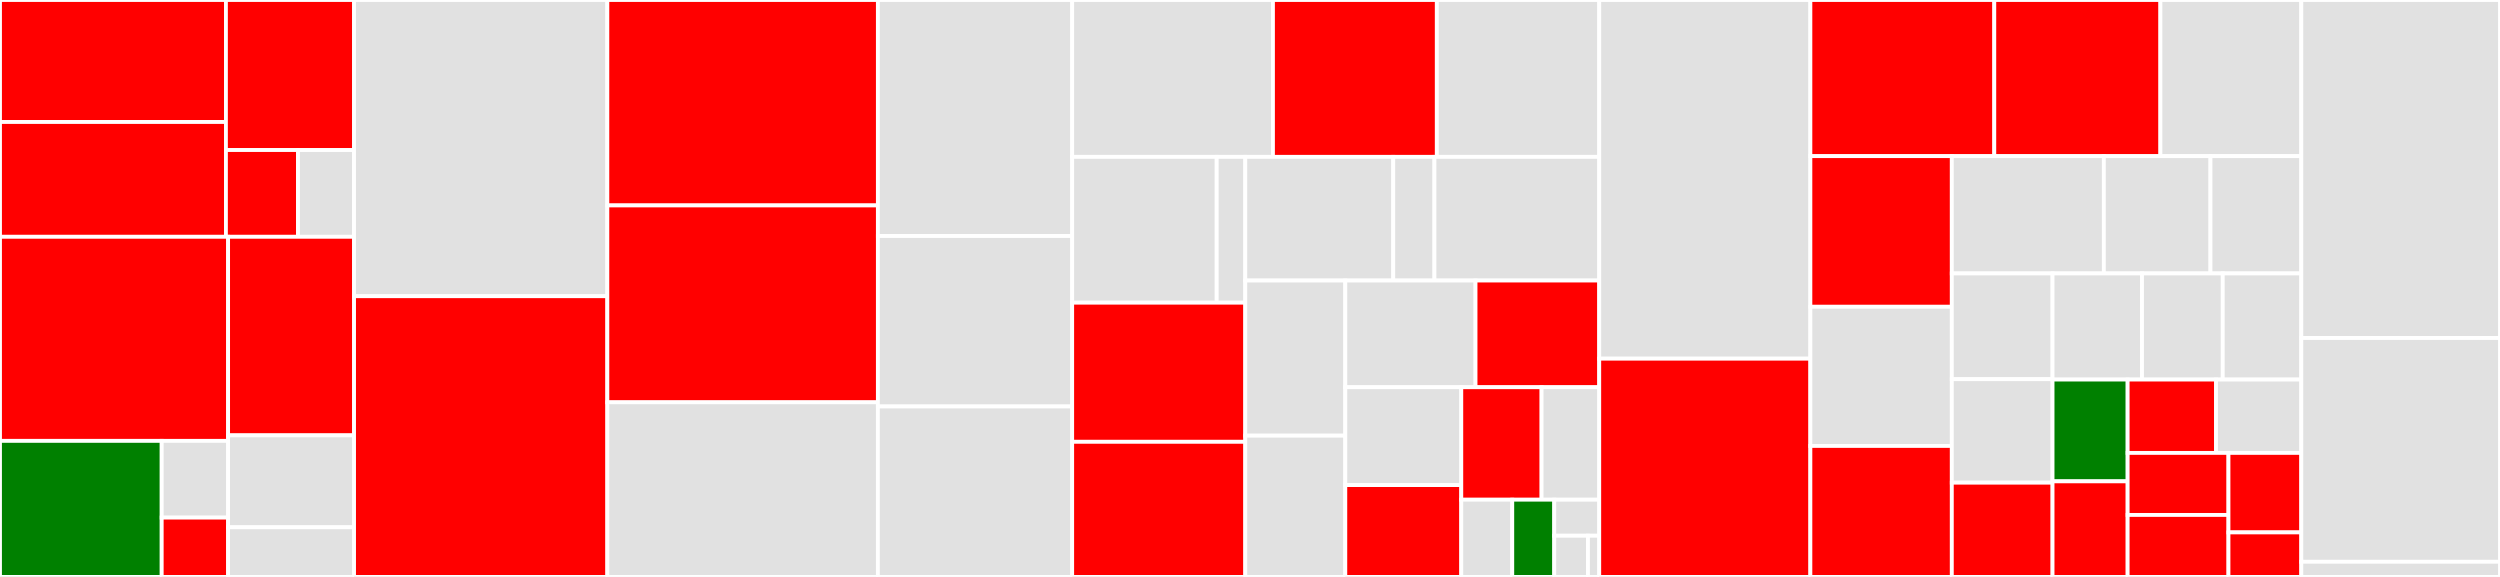 <svg baseProfile="full" width="650" height="150" viewBox="0 0 650 150" version="1.1"
xmlns="http://www.w3.org/2000/svg" xmlns:ev="http://www.w3.org/2001/xml-events"
xmlns:xlink="http://www.w3.org/1999/xlink">

<rect x="0" y="0" width="650" height="150" fill="#333333" stroke="none"/>

<style>rect.s{mask:url(#mask);}</style>
<defs>
  <pattern id="white" width="4" height="4" patternUnits="userSpaceOnUse" patternTransform="rotate(45)">
    <rect width="2" height="2" transform="translate(0,0)" fill="white"></rect>
  </pattern>
  <mask id="mask">
    <rect x="0" y="0" width="100%" height="100%" fill="url(#white)"></rect>
  </mask>
</defs>

<rect x="0" y="0" width="58.74" height="31.715" fill="red" stroke="white" stroke-width="1" class=" tooltipped" data-content="feast/infra/online_stores/datastore.py"><title>feast/infra/online_stores/datastore.py</title></rect>
<rect x="0" y="31.715" width="58.74" height="29.85" fill="red" stroke="white" stroke-width="1" class=" tooltipped" data-content="feast/infra/online_stores/redis.py"><title>feast/infra/online_stores/redis.py</title></rect>
<rect x="58.74" y="0" width="33.312" height="39.007" fill="red" stroke="white" stroke-width="1" class=" tooltipped" data-content="feast/infra/online_stores/sqlite.py"><title>feast/infra/online_stores/sqlite.py</title></rect>
<rect x="58.74" y="39.007" width="18.738" height="22.558" fill="red" stroke="white" stroke-width="1" class=" tooltipped" data-content="feast/infra/online_stores/helpers.py"><title>feast/infra/online_stores/helpers.py</title></rect>
<rect x="77.478" y="39.007" width="14.574" height="22.558" fill="#e1e1e1" stroke="white" stroke-width="1" class=" tooltipped" data-content="feast/infra/online_stores/online_store.py"><title>feast/infra/online_stores/online_store.py</title></rect>
<rect x="0" y="61.565" width="59.303" height="53.061" fill="red" stroke="white" stroke-width="1" class=" tooltipped" data-content="feast/infra/offline_stores/bigquery.py"><title>feast/infra/offline_stores/bigquery.py</title></rect>
<rect x="0" y="114.626" width="42.043" height="35.374" fill="green" stroke="white" stroke-width="1" class=" tooltipped" data-content="feast/infra/offline_stores/file.py"><title>feast/infra/offline_stores/file.py</title></rect>
<rect x="42.043" y="114.626" width="17.26" height="19.955" fill="#e1e1e1" stroke="white" stroke-width="1" class=" tooltipped" data-content="feast/infra/offline_stores/offline_store.py"><title>feast/infra/offline_stores/offline_store.py</title></rect>
<rect x="42.043" y="134.58" width="17.26" height="15.42" fill="red" stroke="white" stroke-width="1" class=" tooltipped" data-content="feast/infra/offline_stores/helpers.py"><title>feast/infra/offline_stores/helpers.py</title></rect>
<rect x="59.303" y="61.565" width="32.749" height="51.627" fill="red" stroke="white" stroke-width="1" class=" tooltipped" data-content="feast/infra/provider.py"><title>feast/infra/provider.py</title></rect>
<rect x="59.303" y="113.192" width="32.749" height="23.901" fill="#e1e1e1" stroke="white" stroke-width="1" class=" tooltipped" data-content="feast/infra/local.py"><title>feast/infra/local.py</title></rect>
<rect x="59.303" y="137.093" width="32.749" height="12.907" fill="#e1e1e1" stroke="white" stroke-width="1" class=" tooltipped" data-content="feast/infra/key_encoding_utils.py"><title>feast/infra/key_encoding_utils.py</title></rect>
<rect x="92.052" y="0" width="65.856" height="77.021" fill="#e1e1e1" stroke="white" stroke-width="1" class=" tooltipped" data-content="feast/client.py"><title>feast/client.py</title></rect>
<rect x="92.052" y="77.021" width="65.856" height="72.979" fill="red" stroke="white" stroke-width="1" class=" tooltipped" data-content="feast/data_source.py"><title>feast/data_source.py</title></rect>
<rect x="157.908" y="0" width="70.344" height="53.412" fill="red" stroke="white" stroke-width="1" class=" tooltipped" data-content="feast/registry.py"><title>feast/registry.py</title></rect>
<rect x="157.908" y="53.412" width="70.344" height="51.187" fill="red" stroke="white" stroke-width="1" class=" tooltipped" data-content="feast/feature_store.py"><title>feast/feature_store.py</title></rect>
<rect x="157.908" y="104.599" width="70.344" height="45.401" fill="#e1e1e1" stroke="white" stroke-width="1" class=" tooltipped" data-content="feast/repo_operations.py"><title>feast/repo_operations.py</title></rect>
<rect x="228.251" y="0" width="50.514" height="61.364" fill="#e1e1e1" stroke="white" stroke-width="1" class=" tooltipped" data-content="feast/staging/storage_client.py"><title>feast/staging/storage_client.py</title></rect>
<rect x="228.251" y="61.364" width="50.514" height="44.318" fill="#e1e1e1" stroke="white" stroke-width="1" class=" tooltipped" data-content="feast/cli.py"><title>feast/cli.py</title></rect>
<rect x="228.251" y="105.682" width="50.514" height="44.318" fill="#e1e1e1" stroke="white" stroke-width="1" class=" tooltipped" data-content="feast/type_map.py"><title>feast/type_map.py</title></rect>
<rect x="278.765" y="0" width="52.204" height="40.784" fill="#e1e1e1" stroke="white" stroke-width="1" class=" tooltipped" data-content="feast/feature_table.py"><title>feast/feature_table.py</title></rect>
<rect x="330.969" y="0" width="42.607" height="40.784" fill="red" stroke="white" stroke-width="1" class=" tooltipped" data-content="feast/repo_config.py"><title>feast/repo_config.py</title></rect>
<rect x="373.576" y="0" width="42.223" height="40.784" fill="#e1e1e1" stroke="white" stroke-width="1" class=" tooltipped" data-content="feast/entity.py"><title>feast/entity.py</title></rect>
<rect x="278.765" y="40.784" width="37.576" height="37.912" fill="#e1e1e1" stroke="white" stroke-width="1" class=" tooltipped" data-content="feast/grpc/auth.py"><title>feast/grpc/auth.py</title></rect>
<rect x="316.342" y="40.784" width="7.433" height="37.912" fill="#e1e1e1" stroke="white" stroke-width="1" class=" tooltipped" data-content="feast/grpc/grpc.py"><title>feast/grpc/grpc.py</title></rect>
<rect x="278.765" y="78.697" width="45.009" height="36.173" fill="red" stroke="white" stroke-width="1" class=" tooltipped" data-content="feast/telemetry.py"><title>feast/telemetry.py</title></rect>
<rect x="278.765" y="114.87" width="45.009" height="35.13" fill="red" stroke="white" stroke-width="1" class=" tooltipped" data-content="feast/feature_view.py"><title>feast/feature_view.py</title></rect>
<rect x="323.774" y="40.784" width="38.466" height="32.152" fill="#e1e1e1" stroke="white" stroke-width="1" class=" tooltipped" data-content="feast/loaders/ingest.py"><title>feast/loaders/ingest.py</title></rect>
<rect x="362.24" y="40.784" width="10.712" height="32.152" fill="#e1e1e1" stroke="white" stroke-width="1" class=" tooltipped" data-content="feast/loaders/yaml.py"><title>feast/loaders/yaml.py</title></rect>
<rect x="372.952" y="40.784" width="42.848" height="32.152" fill="#e1e1e1" stroke="white" stroke-width="1" class=" tooltipped" data-content="feast/constants.py"><title>feast/constants.py</title></rect>
<rect x="323.774" y="72.937" width="26.003" height="40.338" fill="#e1e1e1" stroke="white" stroke-width="1" class=" tooltipped" data-content="feast/config.py"><title>feast/config.py</title></rect>
<rect x="323.774" y="113.275" width="26.003" height="36.725" fill="#e1e1e1" stroke="white" stroke-width="1" class=" tooltipped" data-content="feast/driver_test_data.py"><title>feast/driver_test_data.py</title></rect>
<rect x="349.777" y="72.937" width="33.858" height="27.743" fill="#e1e1e1" stroke="white" stroke-width="1" class=" tooltipped" data-content="feast/feature.py"><title>feast/feature.py</title></rect>
<rect x="383.635" y="72.937" width="32.165" height="27.743" fill="red" stroke="white" stroke-width="1" class=" tooltipped" data-content="feast/errors.py"><title>feast/errors.py</title></rect>
<rect x="349.777" y="100.679" width="30.154" height="25.439" fill="#e1e1e1" stroke="white" stroke-width="1" class=" tooltipped" data-content="feast/data_format.py"><title>feast/data_format.py</title></rect>
<rect x="349.777" y="126.118" width="30.154" height="23.882" fill="red" stroke="white" stroke-width="1" class=" tooltipped" data-content="feast/inference.py"><title>feast/inference.py</title></rect>
<rect x="379.932" y="100.679" width="20.878" height="29.243" fill="red" stroke="white" stroke-width="1" class=" tooltipped" data-content="feast/online_response.py"><title>feast/online_response.py</title></rect>
<rect x="400.81" y="100.679" width="14.99" height="29.243" fill="#e1e1e1" stroke="white" stroke-width="1" class=" tooltipped" data-content="feast/value_type.py"><title>feast/value_type.py</title></rect>
<rect x="379.932" y="129.923" width="13.256" height="20.077" fill="#e1e1e1" stroke="white" stroke-width="1" class=" tooltipped" data-content="feast/__init__.py"><title>feast/__init__.py</title></rect>
<rect x="393.187" y="129.923" width="10.916" height="20.077" fill="green" stroke="white" stroke-width="1" class=" tooltipped" data-content="feast/importer.py"><title>feast/importer.py</title></rect>
<rect x="404.104" y="129.923" width="11.696" height="9.369" fill="#e1e1e1" stroke="white" stroke-width="1" class=" tooltipped" data-content="feast/version.py"><title>feast/version.py</title></rect>
<rect x="404.104" y="139.292" width="8.772" height="10.708" fill="#e1e1e1" stroke="white" stroke-width="1" class=" tooltipped" data-content="feast/utils.py"><title>feast/utils.py</title></rect>
<rect x="412.876" y="139.292" width="2.924" height="10.708" fill="#e1e1e1" stroke="white" stroke-width="1" class=" tooltipped" data-content="feast/names.py"><title>feast/names.py</title></rect>
<rect x="415.8" y="0" width="54.897" height="93.251" fill="#e1e1e1" stroke="white" stroke-width="1" class=" tooltipped" data-content="tests/test_client.py"><title>tests/test_client.py</title></rect>
<rect x="415.8" y="93.251" width="54.897" height="56.749" fill="red" stroke="white" stroke-width="1" class=" tooltipped" data-content="tests/test_historical_retrieval.py"><title>tests/test_historical_retrieval.py</title></rect>
<rect x="470.697" y="0" width="47.817" height="40.597" fill="red" stroke="white" stroke-width="1" class=" tooltipped" data-content="tests/test_feature_store.py"><title>tests/test_feature_store.py</title></rect>
<rect x="518.514" y="0" width="43.19" height="40.597" fill="red" stroke="white" stroke-width="1" class=" tooltipped" data-content="tests/test_offline_online_store_consistency.py"><title>tests/test_offline_online_store_consistency.py</title></rect>
<rect x="561.704" y="0" width="36.634" height="40.597" fill="#e1e1e1" stroke="white" stroke-width="1" class=" tooltipped" data-content="tests/test_config.py"><title>tests/test_config.py</title></rect>
<rect x="470.697" y="40.597" width="36.776" height="39.164" fill="red" stroke="white" stroke-width="1" class=" tooltipped" data-content="tests/test_online_retrieval.py"><title>tests/test_online_retrieval.py</title></rect>
<rect x="470.697" y="79.761" width="36.776" height="36.184" fill="#e1e1e1" stroke="white" stroke-width="1" class=" tooltipped" data-content="tests/feast_core_server.py"><title>tests/feast_core_server.py</title></rect>
<rect x="470.697" y="115.945" width="36.776" height="34.055" fill="red" stroke="white" stroke-width="1" class=" tooltipped" data-content="tests/test_cli_local.py"><title>tests/test_cli_local.py</title></rect>
<rect x="507.472" y="40.597" width="39.529" height="30.495" fill="#e1e1e1" stroke="white" stroke-width="1" class=" tooltipped" data-content="tests/grpc/test_auth.py"><title>tests/grpc/test_auth.py</title></rect>
<rect x="547.002" y="40.597" width="27.722" height="30.495" fill="#e1e1e1" stroke="white" stroke-width="1" class=" tooltipped" data-content="tests/test_repo_operations.py"><title>tests/test_repo_operations.py</title></rect>
<rect x="574.723" y="40.597" width="23.615" height="30.495" fill="#e1e1e1" stroke="white" stroke-width="1" class=" tooltipped" data-content="tests/test_entity.py"><title>tests/test_entity.py</title></rect>
<rect x="507.472" y="71.092" width="26.188" height="27.498" fill="#e1e1e1" stroke="white" stroke-width="1" class=" tooltipped" data-content="tests/feast_serving_server.py"><title>tests/feast_serving_server.py</title></rect>
<rect x="507.472" y="98.59" width="26.188" height="26.9" fill="#e1e1e1" stroke="white" stroke-width="1" class=" tooltipped" data-content="tests/test_feature_table.py"><title>tests/test_feature_table.py</title></rect>
<rect x="507.472" y="125.491" width="26.188" height="24.509" fill="red" stroke="white" stroke-width="1" class=" tooltipped" data-content="tests/test_cli_gcp.py"><title>tests/test_cli_gcp.py</title></rect>
<rect x="533.661" y="71.092" width="23.261" height="27.594" fill="#e1e1e1" stroke="white" stroke-width="1" class=" tooltipped" data-content="tests/test_e2e_local.py"><title>tests/test_e2e_local.py</title></rect>
<rect x="556.922" y="71.092" width="20.992" height="27.594" fill="#e1e1e1" stroke="white" stroke-width="1" class=" tooltipped" data-content="tests/test_init.py"><title>tests/test_init.py</title></rect>
<rect x="577.914" y="71.092" width="20.424" height="27.594" fill="#e1e1e1" stroke="white" stroke-width="1" class=" tooltipped" data-content="tests/cli_utils.py"><title>tests/cli_utils.py</title></rect>
<rect x="533.661" y="98.686" width="19.525" height="26.459" fill="green" stroke="white" stroke-width="1" class=" tooltipped" data-content="tests/test_repo_config.py"><title>tests/test_repo_config.py</title></rect>
<rect x="533.661" y="125.145" width="19.525" height="24.855" fill="red" stroke="white" stroke-width="1" class=" tooltipped" data-content="tests/conftest.py"><title>tests/conftest.py</title></rect>
<rect x="553.186" y="98.686" width="22.987" height="19.07" fill="red" stroke="white" stroke-width="1" class=" tooltipped" data-content="tests/test_inference.py"><title>tests/test_inference.py</title></rect>
<rect x="576.173" y="98.686" width="22.166" height="19.07" fill="#e1e1e1" stroke="white" stroke-width="1" class=" tooltipped" data-content="tests/test_cli_chdir.py"><title>tests/test_cli_chdir.py</title></rect>
<rect x="553.186" y="117.755" width="26.217" height="16.122" fill="red" stroke="white" stroke-width="1" class=" tooltipped" data-content="tests/test_cli_redis.py"><title>tests/test_cli_redis.py</title></rect>
<rect x="553.186" y="133.878" width="26.217" height="16.122" fill="red" stroke="white" stroke-width="1" class=" tooltipped" data-content="tests/utils/data_source_utils.py"><title>tests/utils/data_source_utils.py</title></rect>
<rect x="579.403" y="117.755" width="18.935" height="20.67" fill="red" stroke="white" stroke-width="1" class=" tooltipped" data-content="tests/online_read_write_test.py"><title>tests/online_read_write_test.py</title></rect>
<rect x="579.403" y="138.425" width="18.935" height="11.575" fill="red" stroke="white" stroke-width="1" class=" tooltipped" data-content="tests/test_partial_apply.py"><title>tests/test_partial_apply.py</title></rect>
<rect x="598.338" y="0" width="51.662" height="87.879" fill="#e1e1e1" stroke="white" stroke-width="1" class=" tooltipped" data-content="tensorflow_metadata/proto/v0/schema_pb2.py"><title>tensorflow_metadata/proto/v0/schema_pb2.py</title></rect>
<rect x="598.338" y="87.879" width="51.662" height="58.182" fill="#e1e1e1" stroke="white" stroke-width="1" class=" tooltipped" data-content="tensorflow_metadata/proto/v0/statistics_pb2.py"><title>tensorflow_metadata/proto/v0/statistics_pb2.py</title></rect>
<rect x="598.338" y="146.061" width="51.662" height="3.939" fill="#e1e1e1" stroke="white" stroke-width="1" class=" tooltipped" data-content="tensorflow_metadata/proto/v0/path_pb2.py"><title>tensorflow_metadata/proto/v0/path_pb2.py</title></rect>
</svg>
